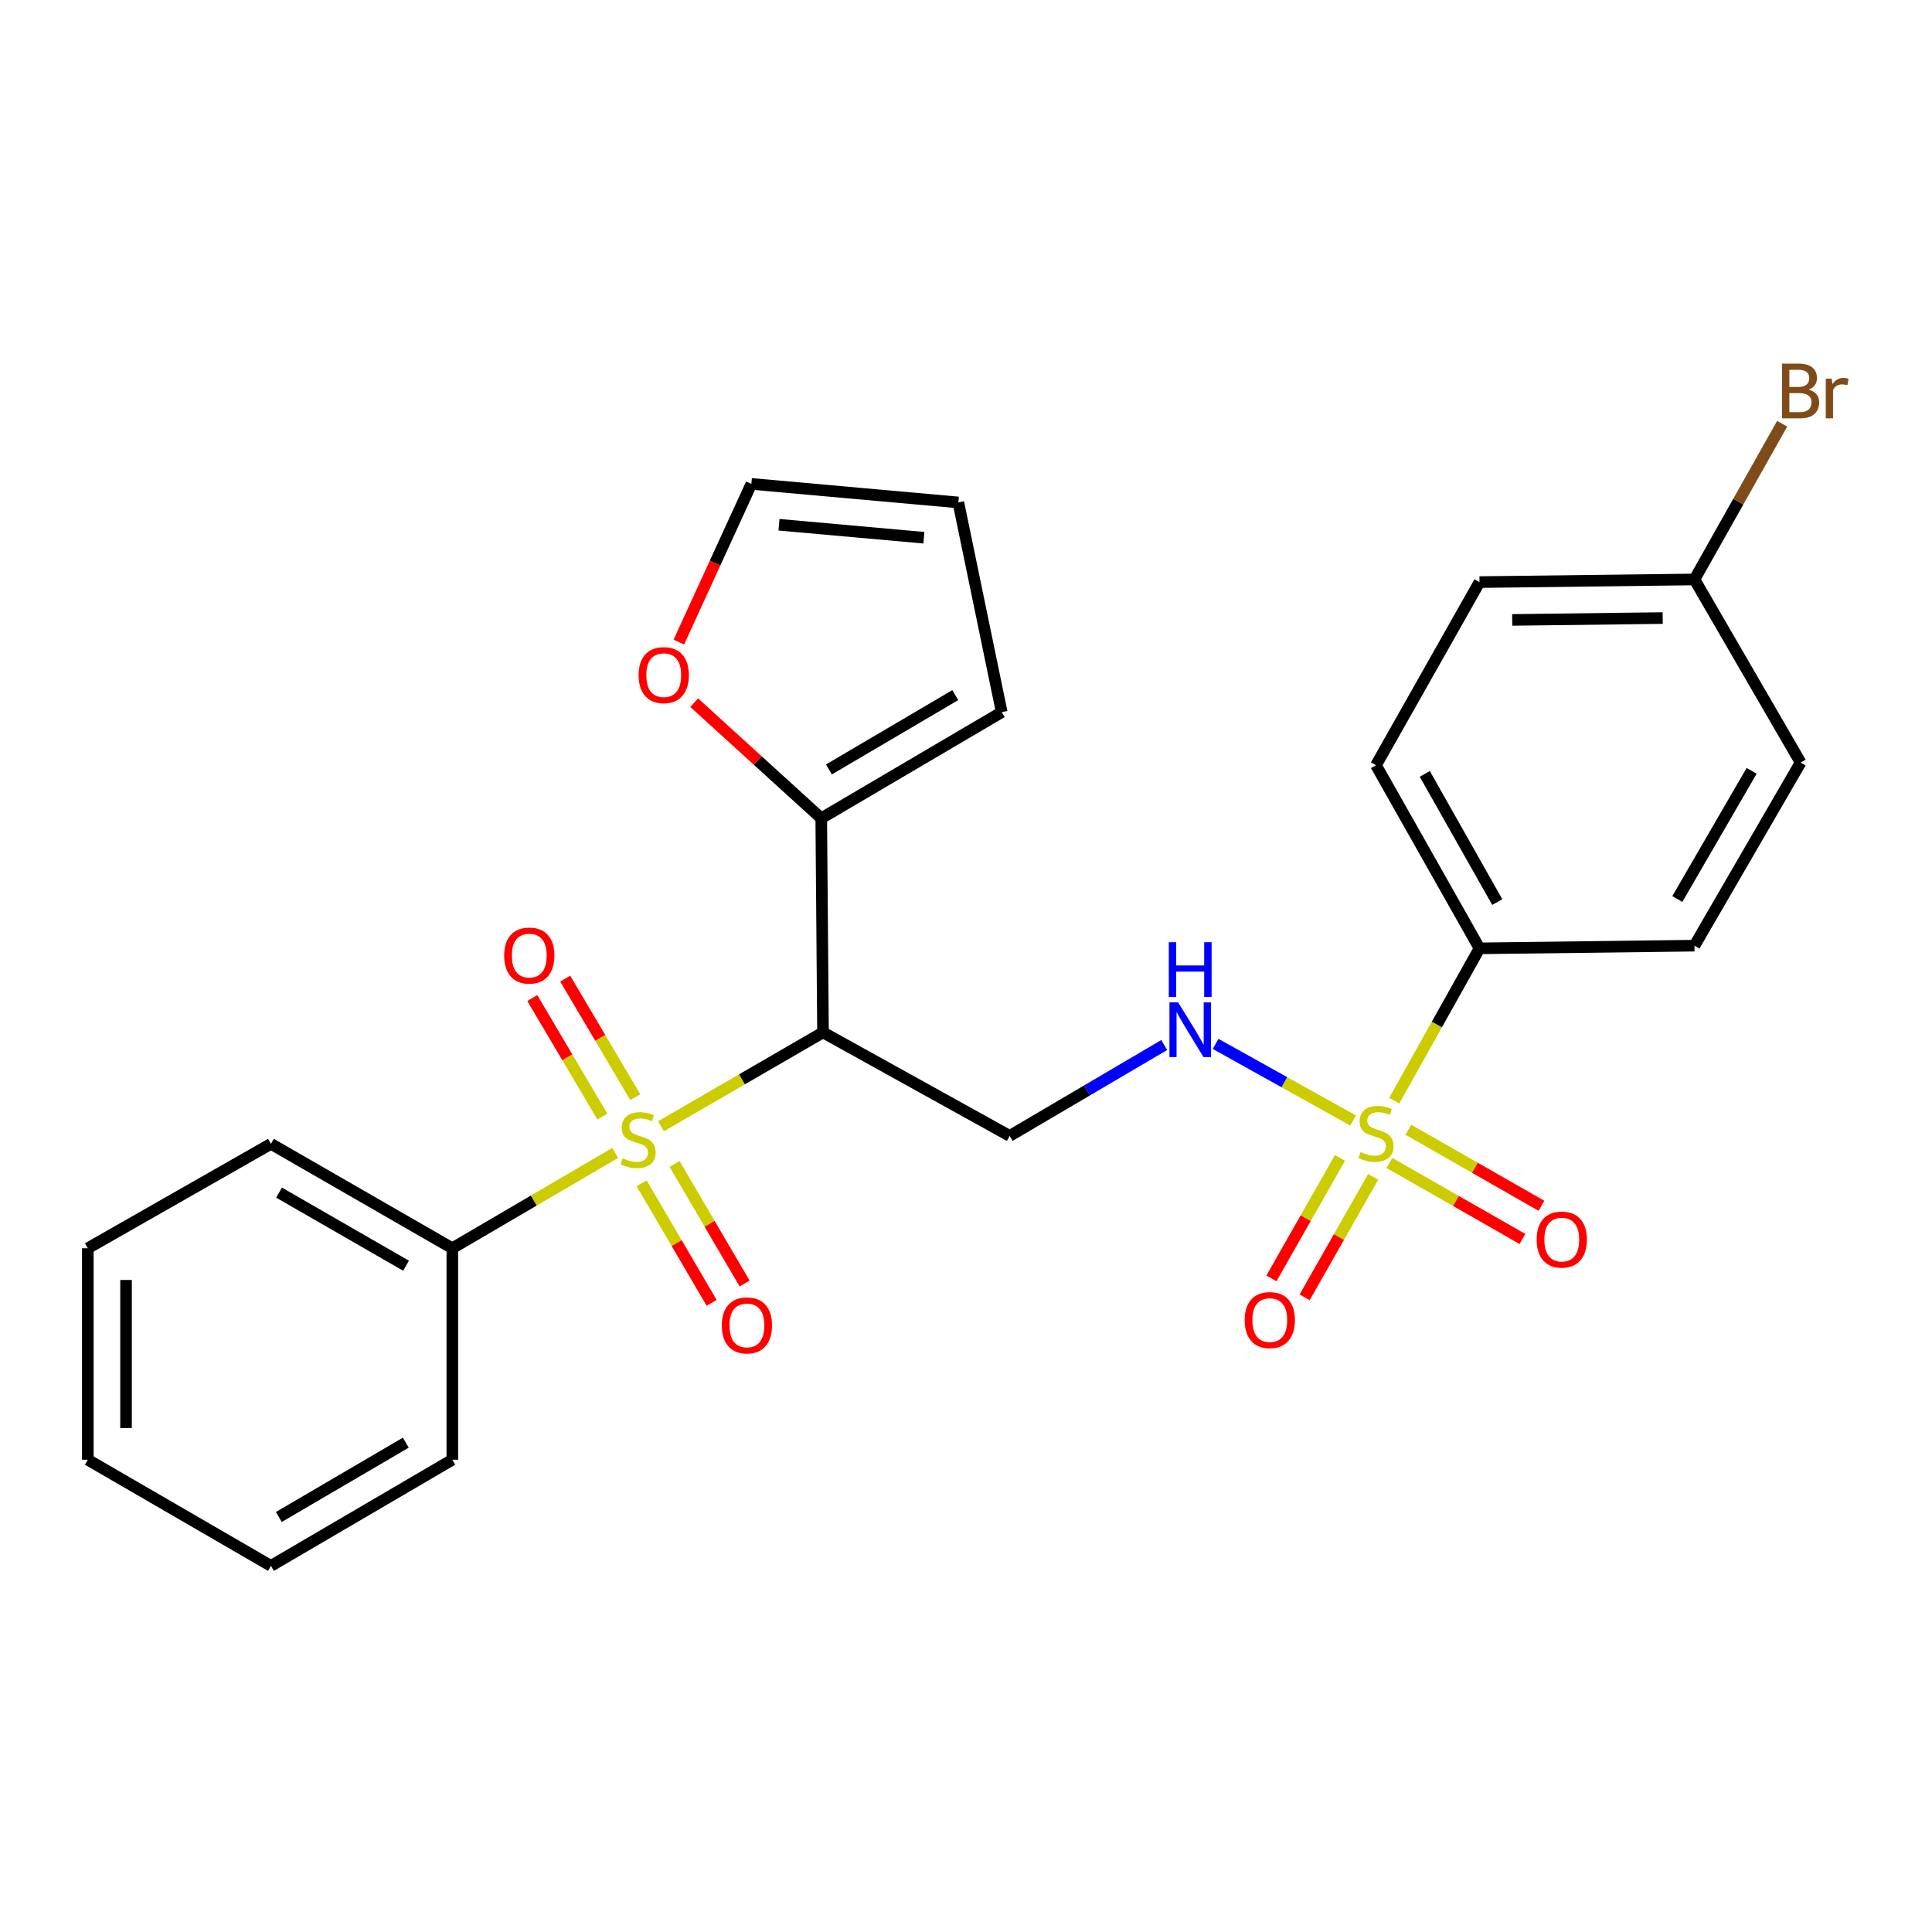 <?xml version='1.0' encoding='iso-8859-1'?>
<svg version='1.1' baseProfile='full'
              xmlns='http://www.w3.org/2000/svg'
                      xmlns:rdkit='http://www.rdkit.org/xml'
                      xmlns:xlink='http://www.w3.org/1999/xlink'
                  xml:space='preserve'
width='1000px' height='1000px' viewBox='0 0 1000 1000'>
<!-- END OF HEADER -->
<rect style='opacity:1.0;fill:#FFFFFF;stroke:none' width='1000' height='1000' x='0' y='0'> </rect>
<path class='bond-1' d='M 342.123,582.939 L 384.055,558.65' style='fill:none;fill-rule:evenodd;stroke:#CCCC00;stroke-width:6px;stroke-linecap:butt;stroke-linejoin:miter;stroke-opacity:1' />
<path class='bond-1' d='M 384.055,558.65 L 425.988,534.361' style='fill:none;fill-rule:evenodd;stroke:#000000;stroke-width:6px;stroke-linecap:butt;stroke-linejoin:miter;stroke-opacity:1' />
<path class='bond-6' d='M 332.092,612.466 L 350.221,643.411' style='fill:none;fill-rule:evenodd;stroke:#CCCC00;stroke-width:6px;stroke-linecap:butt;stroke-linejoin:miter;stroke-opacity:1' />
<path class='bond-6' d='M 350.221,643.411 L 368.35,674.356' style='fill:none;fill-rule:evenodd;stroke:#FF0000;stroke-width:6px;stroke-linecap:butt;stroke-linejoin:miter;stroke-opacity:1' />
<path class='bond-6' d='M 349.162,602.465 L 367.291,633.411' style='fill:none;fill-rule:evenodd;stroke:#CCCC00;stroke-width:6px;stroke-linecap:butt;stroke-linejoin:miter;stroke-opacity:1' />
<path class='bond-6' d='M 367.291,633.411 L 385.42,664.356' style='fill:none;fill-rule:evenodd;stroke:#FF0000;stroke-width:6px;stroke-linecap:butt;stroke-linejoin:miter;stroke-opacity:1' />
<path class='bond-7' d='M 328.812,567.879 L 310.678,537.2' style='fill:none;fill-rule:evenodd;stroke:#CCCC00;stroke-width:6px;stroke-linecap:butt;stroke-linejoin:miter;stroke-opacity:1' />
<path class='bond-7' d='M 310.678,537.2 L 292.545,506.521' style='fill:none;fill-rule:evenodd;stroke:#FF0000;stroke-width:6px;stroke-linecap:butt;stroke-linejoin:miter;stroke-opacity:1' />
<path class='bond-7' d='M 311.78,577.946 L 293.647,547.267' style='fill:none;fill-rule:evenodd;stroke:#CCCC00;stroke-width:6px;stroke-linecap:butt;stroke-linejoin:miter;stroke-opacity:1' />
<path class='bond-7' d='M 293.647,547.267 L 275.513,516.588' style='fill:none;fill-rule:evenodd;stroke:#FF0000;stroke-width:6px;stroke-linecap:butt;stroke-linejoin:miter;stroke-opacity:1' />
<path class='bond-8' d='M 318.412,596.747 L 276.264,621.421' style='fill:none;fill-rule:evenodd;stroke:#CCCC00;stroke-width:6px;stroke-linecap:butt;stroke-linejoin:miter;stroke-opacity:1' />
<path class='bond-8' d='M 276.264,621.421 L 234.117,646.096' style='fill:none;fill-rule:evenodd;stroke:#000000;stroke-width:6px;stroke-linecap:butt;stroke-linejoin:miter;stroke-opacity:1' />
<path class='bond-0' d='M 700.375,579.976 L 664.787,560.146' style='fill:none;fill-rule:evenodd;stroke:#CCCC00;stroke-width:6px;stroke-linecap:butt;stroke-linejoin:miter;stroke-opacity:1' />
<path class='bond-0' d='M 664.787,560.146 L 629.199,540.316' style='fill:none;fill-rule:evenodd;stroke:#0000FF;stroke-width:6px;stroke-linecap:butt;stroke-linejoin:miter;stroke-opacity:1' />
<path class='bond-5' d='M 721.647,569.706 L 743.717,530.282' style='fill:none;fill-rule:evenodd;stroke:#CCCC00;stroke-width:6px;stroke-linecap:butt;stroke-linejoin:miter;stroke-opacity:1' />
<path class='bond-5' d='M 743.717,530.282 L 765.788,490.858' style='fill:none;fill-rule:evenodd;stroke:#000000;stroke-width:6px;stroke-linecap:butt;stroke-linejoin:miter;stroke-opacity:1' />
<path class='bond-9' d='M 693.563,599.336 L 675.822,630.523' style='fill:none;fill-rule:evenodd;stroke:#CCCC00;stroke-width:6px;stroke-linecap:butt;stroke-linejoin:miter;stroke-opacity:1' />
<path class='bond-9' d='M 675.822,630.523 L 658.081,661.709' style='fill:none;fill-rule:evenodd;stroke:#FF0000;stroke-width:6px;stroke-linecap:butt;stroke-linejoin:miter;stroke-opacity:1' />
<path class='bond-9' d='M 710.759,609.119 L 693.018,640.305' style='fill:none;fill-rule:evenodd;stroke:#CCCC00;stroke-width:6px;stroke-linecap:butt;stroke-linejoin:miter;stroke-opacity:1' />
<path class='bond-9' d='M 693.018,640.305 L 675.277,671.491' style='fill:none;fill-rule:evenodd;stroke:#FF0000;stroke-width:6px;stroke-linecap:butt;stroke-linejoin:miter;stroke-opacity:1' />
<path class='bond-10' d='M 719.147,601.928 L 753.59,621.612' style='fill:none;fill-rule:evenodd;stroke:#CCCC00;stroke-width:6px;stroke-linecap:butt;stroke-linejoin:miter;stroke-opacity:1' />
<path class='bond-10' d='M 753.59,621.612 L 788.032,641.295' style='fill:none;fill-rule:evenodd;stroke:#FF0000;stroke-width:6px;stroke-linecap:butt;stroke-linejoin:miter;stroke-opacity:1' />
<path class='bond-10' d='M 728.964,584.752 L 763.406,604.435' style='fill:none;fill-rule:evenodd;stroke:#CCCC00;stroke-width:6px;stroke-linecap:butt;stroke-linejoin:miter;stroke-opacity:1' />
<path class='bond-10' d='M 763.406,604.435 L 797.848,624.119' style='fill:none;fill-rule:evenodd;stroke:#FF0000;stroke-width:6px;stroke-linecap:butt;stroke-linejoin:miter;stroke-opacity:1' />
<path class='bond-3' d='M 425.988,534.361 L 522.61,587.942' style='fill:none;fill-rule:evenodd;stroke:#000000;stroke-width:6px;stroke-linecap:butt;stroke-linejoin:miter;stroke-opacity:1' />
<path class='bond-4' d='M 425.988,534.361 L 425.076,423.549' style='fill:none;fill-rule:evenodd;stroke:#000000;stroke-width:6px;stroke-linecap:butt;stroke-linejoin:miter;stroke-opacity:1' />
<path class='bond-2' d='M 602.596,540.898 L 562.603,564.42' style='fill:none;fill-rule:evenodd;stroke:#0000FF;stroke-width:6px;stroke-linecap:butt;stroke-linejoin:miter;stroke-opacity:1' />
<path class='bond-2' d='M 562.603,564.42 L 522.61,587.942' style='fill:none;fill-rule:evenodd;stroke:#000000;stroke-width:6px;stroke-linecap:butt;stroke-linejoin:miter;stroke-opacity:1' />
<path class='bond-11' d='M 425.076,423.549 L 392.193,393.628' style='fill:none;fill-rule:evenodd;stroke:#000000;stroke-width:6px;stroke-linecap:butt;stroke-linejoin:miter;stroke-opacity:1' />
<path class='bond-11' d='M 392.193,393.628 L 359.31,363.706' style='fill:none;fill-rule:evenodd;stroke:#FF0000;stroke-width:6px;stroke-linecap:butt;stroke-linejoin:miter;stroke-opacity:1' />
<path class='bond-12' d='M 425.076,423.549 L 518.489,368.604' style='fill:none;fill-rule:evenodd;stroke:#000000;stroke-width:6px;stroke-linecap:butt;stroke-linejoin:miter;stroke-opacity:1' />
<path class='bond-12' d='M 429.057,398.254 L 494.447,359.793' style='fill:none;fill-rule:evenodd;stroke:#000000;stroke-width:6px;stroke-linecap:butt;stroke-linejoin:miter;stroke-opacity:1' />
<path class='bond-15' d='M 765.788,490.858 L 712.207,396.082' style='fill:none;fill-rule:evenodd;stroke:#000000;stroke-width:6px;stroke-linecap:butt;stroke-linejoin:miter;stroke-opacity:1' />
<path class='bond-15' d='M 774.973,466.905 L 737.466,400.562' style='fill:none;fill-rule:evenodd;stroke:#000000;stroke-width:6px;stroke-linecap:butt;stroke-linejoin:miter;stroke-opacity:1' />
<path class='bond-16' d='M 765.788,490.858 L 877.051,489.473' style='fill:none;fill-rule:evenodd;stroke:#000000;stroke-width:6px;stroke-linecap:butt;stroke-linejoin:miter;stroke-opacity:1' />
<path class='bond-21' d='M 234.117,646.096 L 140.242,592.053' style='fill:none;fill-rule:evenodd;stroke:#000000;stroke-width:6px;stroke-linecap:butt;stroke-linejoin:miter;stroke-opacity:1' />
<path class='bond-21' d='M 210.165,655.135 L 144.452,617.305' style='fill:none;fill-rule:evenodd;stroke:#000000;stroke-width:6px;stroke-linecap:butt;stroke-linejoin:miter;stroke-opacity:1' />
<path class='bond-22' d='M 234.117,646.096 L 234.117,755.556' style='fill:none;fill-rule:evenodd;stroke:#000000;stroke-width:6px;stroke-linecap:butt;stroke-linejoin:miter;stroke-opacity:1' />
<path class='bond-13' d='M 351.368,332.33 L 370.136,291.395' style='fill:none;fill-rule:evenodd;stroke:#FF0000;stroke-width:6px;stroke-linecap:butt;stroke-linejoin:miter;stroke-opacity:1' />
<path class='bond-13' d='M 370.136,291.395 L 388.904,250.461' style='fill:none;fill-rule:evenodd;stroke:#000000;stroke-width:6px;stroke-linecap:butt;stroke-linejoin:miter;stroke-opacity:1' />
<path class='bond-14' d='M 518.489,368.604 L 496.034,260.067' style='fill:none;fill-rule:evenodd;stroke:#000000;stroke-width:6px;stroke-linecap:butt;stroke-linejoin:miter;stroke-opacity:1' />
<path class='bond-27' d='M 388.904,250.461 L 496.034,260.067' style='fill:none;fill-rule:evenodd;stroke:#000000;stroke-width:6px;stroke-linecap:butt;stroke-linejoin:miter;stroke-opacity:1' />
<path class='bond-27' d='M 403.207,271.607 L 478.198,278.331' style='fill:none;fill-rule:evenodd;stroke:#000000;stroke-width:6px;stroke-linecap:butt;stroke-linejoin:miter;stroke-opacity:1' />
<path class='bond-18' d='M 712.207,396.082 L 765.788,301.295' style='fill:none;fill-rule:evenodd;stroke:#000000;stroke-width:6px;stroke-linecap:butt;stroke-linejoin:miter;stroke-opacity:1' />
<path class='bond-19' d='M 877.051,489.473 L 931.995,394.697' style='fill:none;fill-rule:evenodd;stroke:#000000;stroke-width:6px;stroke-linecap:butt;stroke-linejoin:miter;stroke-opacity:1' />
<path class='bond-19' d='M 868.177,465.334 L 906.638,398.991' style='fill:none;fill-rule:evenodd;stroke:#000000;stroke-width:6px;stroke-linecap:butt;stroke-linejoin:miter;stroke-opacity:1' />
<path class='bond-17' d='M 877.051,299.921 L 931.995,394.697' style='fill:none;fill-rule:evenodd;stroke:#000000;stroke-width:6px;stroke-linecap:butt;stroke-linejoin:miter;stroke-opacity:1' />
<path class='bond-20' d='M 877.051,299.921 L 899.747,259.622' style='fill:none;fill-rule:evenodd;stroke:#000000;stroke-width:6px;stroke-linecap:butt;stroke-linejoin:miter;stroke-opacity:1' />
<path class='bond-20' d='M 899.747,259.622 L 922.444,219.323' style='fill:none;fill-rule:evenodd;stroke:#7F4C19;stroke-width:6px;stroke-linecap:butt;stroke-linejoin:miter;stroke-opacity:1' />
<path class='bond-28' d='M 877.051,299.921 L 765.788,301.295' style='fill:none;fill-rule:evenodd;stroke:#000000;stroke-width:6px;stroke-linecap:butt;stroke-linejoin:miter;stroke-opacity:1' />
<path class='bond-28' d='M 860.606,319.91 L 782.722,320.871' style='fill:none;fill-rule:evenodd;stroke:#000000;stroke-width:6px;stroke-linecap:butt;stroke-linejoin:miter;stroke-opacity:1' />
<path class='bond-24' d='M 140.242,592.053 L 45.455,646.096' style='fill:none;fill-rule:evenodd;stroke:#000000;stroke-width:6px;stroke-linecap:butt;stroke-linejoin:miter;stroke-opacity:1' />
<path class='bond-23' d='M 234.117,755.556 L 140.242,810.501' style='fill:none;fill-rule:evenodd;stroke:#000000;stroke-width:6px;stroke-linecap:butt;stroke-linejoin:miter;stroke-opacity:1' />
<path class='bond-23' d='M 210.042,746.724 L 144.329,785.185' style='fill:none;fill-rule:evenodd;stroke:#000000;stroke-width:6px;stroke-linecap:butt;stroke-linejoin:miter;stroke-opacity:1' />
<path class='bond-25' d='M 140.242,810.501 L 45.455,755.556' style='fill:none;fill-rule:evenodd;stroke:#000000;stroke-width:6px;stroke-linecap:butt;stroke-linejoin:miter;stroke-opacity:1' />
<path class='bond-26' d='M 45.455,646.096 L 45.455,755.556' style='fill:none;fill-rule:evenodd;stroke:#000000;stroke-width:6px;stroke-linecap:butt;stroke-linejoin:miter;stroke-opacity:1' />
<path class='bond-26' d='M 65.239,662.515 L 65.239,739.137' style='fill:none;fill-rule:evenodd;stroke:#000000;stroke-width:6px;stroke-linecap:butt;stroke-linejoin:miter;stroke-opacity:1' />
<path  class='atom-0' d='M 322.277 599.52
Q 322.597 599.64, 323.917 600.2
Q 325.237 600.76, 326.677 601.12
Q 328.157 601.44, 329.597 601.44
Q 332.277 601.44, 333.837 600.16
Q 335.397 598.84, 335.397 596.56
Q 335.397 595, 334.597 594.04
Q 333.837 593.08, 332.637 592.56
Q 331.437 592.04, 329.437 591.44
Q 326.917 590.68, 325.397 589.96
Q 323.917 589.24, 322.837 587.72
Q 321.797 586.2, 321.797 583.64
Q 321.797 580.08, 324.197 577.88
Q 326.637 575.68, 331.437 575.68
Q 334.717 575.68, 338.437 577.24
L 337.517 580.32
Q 334.117 578.92, 331.557 578.92
Q 328.797 578.92, 327.277 580.08
Q 325.757 581.2, 325.797 583.16
Q 325.797 584.68, 326.557 585.6
Q 327.357 586.52, 328.477 587.04
Q 329.637 587.56, 331.557 588.16
Q 334.117 588.96, 335.637 589.76
Q 337.157 590.56, 338.237 592.2
Q 339.357 593.8, 339.357 596.56
Q 339.357 600.48, 336.717 602.6
Q 334.117 604.68, 329.757 604.68
Q 327.237 604.68, 325.317 604.12
Q 323.437 603.6, 321.197 602.68
L 322.277 599.52
' fill='#CCCC00'/>
<path  class='atom-1' d='M 704.207 596.288
Q 704.527 596.408, 705.847 596.968
Q 707.167 597.528, 708.607 597.888
Q 710.087 598.208, 711.527 598.208
Q 714.207 598.208, 715.767 596.928
Q 717.327 595.608, 717.327 593.328
Q 717.327 591.768, 716.527 590.808
Q 715.767 589.848, 714.567 589.328
Q 713.367 588.808, 711.367 588.208
Q 708.847 587.448, 707.327 586.728
Q 705.847 586.008, 704.767 584.488
Q 703.727 582.968, 703.727 580.408
Q 703.727 576.848, 706.127 574.648
Q 708.567 572.448, 713.367 572.448
Q 716.647 572.448, 720.367 574.008
L 719.447 577.088
Q 716.047 575.688, 713.487 575.688
Q 710.727 575.688, 709.207 576.848
Q 707.687 577.968, 707.727 579.928
Q 707.727 581.448, 708.487 582.368
Q 709.287 583.288, 710.407 583.808
Q 711.567 584.328, 713.487 584.928
Q 716.047 585.728, 717.567 586.528
Q 719.087 587.328, 720.167 588.968
Q 721.287 590.568, 721.287 593.328
Q 721.287 597.248, 718.647 599.368
Q 716.047 601.448, 711.687 601.448
Q 709.167 601.448, 707.247 600.888
Q 705.367 600.368, 703.127 599.448
L 704.207 596.288
' fill='#CCCC00'/>
<path  class='atom-3' d='M 609.786 518.827
L 619.066 533.827
Q 619.986 535.307, 621.466 537.987
Q 622.946 540.667, 623.026 540.827
L 623.026 518.827
L 626.786 518.827
L 626.786 547.147
L 622.906 547.147
L 612.946 530.747
Q 611.786 528.827, 610.546 526.627
Q 609.346 524.427, 608.986 523.747
L 608.986 547.147
L 605.306 547.147
L 605.306 518.827
L 609.786 518.827
' fill='#0000FF'/>
<path  class='atom-3' d='M 604.966 487.675
L 608.806 487.675
L 608.806 499.715
L 623.286 499.715
L 623.286 487.675
L 627.126 487.675
L 627.126 515.995
L 623.286 515.995
L 623.286 502.915
L 608.806 502.915
L 608.806 515.995
L 604.966 515.995
L 604.966 487.675
' fill='#0000FF'/>
<path  class='atom-7' d='M 373.607 686.03
Q 373.607 679.23, 376.967 675.43
Q 380.327 671.63, 386.607 671.63
Q 392.887 671.63, 396.247 675.43
Q 399.607 679.23, 399.607 686.03
Q 399.607 692.91, 396.207 696.83
Q 392.807 700.71, 386.607 700.71
Q 380.367 700.71, 376.967 696.83
Q 373.607 692.95, 373.607 686.03
M 386.607 697.51
Q 390.927 697.51, 393.247 694.63
Q 395.607 691.71, 395.607 686.03
Q 395.607 680.47, 393.247 677.67
Q 390.927 674.83, 386.607 674.83
Q 382.287 674.83, 379.927 677.63
Q 377.607 680.43, 377.607 686.03
Q 377.607 691.75, 379.927 694.63
Q 382.287 697.51, 386.607 697.51
' fill='#FF0000'/>
<path  class='atom-8' d='M 260.959 494.598
Q 260.959 487.798, 264.319 483.998
Q 267.679 480.198, 273.959 480.198
Q 280.239 480.198, 283.599 483.998
Q 286.959 487.798, 286.959 494.598
Q 286.959 501.478, 283.559 505.398
Q 280.159 509.278, 273.959 509.278
Q 267.719 509.278, 264.319 505.398
Q 260.959 501.518, 260.959 494.598
M 273.959 506.078
Q 278.279 506.078, 280.599 503.198
Q 282.959 500.278, 282.959 494.598
Q 282.959 489.038, 280.599 486.238
Q 278.279 483.398, 273.959 483.398
Q 269.639 483.398, 267.279 486.198
Q 264.959 488.998, 264.959 494.598
Q 264.959 500.318, 267.279 503.198
Q 269.639 506.078, 273.959 506.078
' fill='#FF0000'/>
<path  class='atom-10' d='M 644.24 683.271
Q 644.24 676.471, 647.6 672.671
Q 650.96 668.871, 657.24 668.871
Q 663.52 668.871, 666.88 672.671
Q 670.24 676.471, 670.24 683.271
Q 670.24 690.151, 666.84 694.071
Q 663.44 697.951, 657.24 697.951
Q 651 697.951, 647.6 694.071
Q 644.24 690.191, 644.24 683.271
M 657.24 694.751
Q 661.56 694.751, 663.88 691.871
Q 666.24 688.951, 666.24 683.271
Q 666.24 677.711, 663.88 674.911
Q 661.56 672.071, 657.24 672.071
Q 652.92 672.071, 650.56 674.871
Q 648.24 677.671, 648.24 683.271
Q 648.24 688.991, 650.56 691.871
Q 652.92 694.751, 657.24 694.751
' fill='#FF0000'/>
<path  class='atom-11' d='M 795.368 641.604
Q 795.368 634.804, 798.728 631.004
Q 802.088 627.204, 808.368 627.204
Q 814.648 627.204, 818.008 631.004
Q 821.368 634.804, 821.368 641.604
Q 821.368 648.484, 817.968 652.404
Q 814.568 656.284, 808.368 656.284
Q 802.128 656.284, 798.728 652.404
Q 795.368 648.524, 795.368 641.604
M 808.368 653.084
Q 812.688 653.084, 815.008 650.204
Q 817.368 647.284, 817.368 641.604
Q 817.368 636.044, 815.008 633.244
Q 812.688 630.404, 808.368 630.404
Q 804.048 630.404, 801.688 633.204
Q 799.368 636.004, 799.368 641.604
Q 799.368 647.324, 801.688 650.204
Q 804.048 653.084, 808.368 653.084
' fill='#FF0000'/>
<path  class='atom-12' d='M 330.555 349.45
Q 330.555 342.65, 333.915 338.85
Q 337.275 335.05, 343.555 335.05
Q 349.835 335.05, 353.195 338.85
Q 356.555 342.65, 356.555 349.45
Q 356.555 356.33, 353.155 360.25
Q 349.755 364.13, 343.555 364.13
Q 337.315 364.13, 333.915 360.25
Q 330.555 356.37, 330.555 349.45
M 343.555 360.93
Q 347.875 360.93, 350.195 358.05
Q 352.555 355.13, 352.555 349.45
Q 352.555 343.89, 350.195 341.09
Q 347.875 338.25, 343.555 338.25
Q 339.235 338.25, 336.875 341.05
Q 334.555 343.85, 334.555 349.45
Q 334.555 355.17, 336.875 358.05
Q 339.235 360.93, 343.555 360.93
' fill='#FF0000'/>
<path  class='atom-21' d='M 936.135 201.644
Q 938.855 202.404, 940.215 204.084
Q 941.615 205.724, 941.615 208.164
Q 941.615 212.084, 939.095 214.324
Q 936.615 216.524, 931.895 216.524
L 922.375 216.524
L 922.375 188.204
L 930.735 188.204
Q 935.575 188.204, 938.015 190.164
Q 940.455 192.124, 940.455 195.724
Q 940.455 200.004, 936.135 201.644
M 926.175 191.404
L 926.175 200.284
L 930.735 200.284
Q 933.535 200.284, 934.975 199.164
Q 936.455 198.004, 936.455 195.724
Q 936.455 191.404, 930.735 191.404
L 926.175 191.404
M 931.895 213.324
Q 934.655 213.324, 936.135 212.004
Q 937.615 210.684, 937.615 208.164
Q 937.615 205.844, 935.975 204.684
Q 934.375 203.484, 931.295 203.484
L 926.175 203.484
L 926.175 213.324
L 931.895 213.324
' fill='#7F4C19'/>
<path  class='atom-21' d='M 948.055 195.964
L 948.495 198.804
Q 950.655 195.604, 954.175 195.604
Q 955.295 195.604, 956.815 196.004
L 956.215 199.364
Q 954.495 198.964, 953.535 198.964
Q 951.855 198.964, 950.735 199.644
Q 949.655 200.284, 948.775 201.844
L 948.775 216.524
L 945.015 216.524
L 945.015 195.964
L 948.055 195.964
' fill='#7F4C19'/>
</svg>
